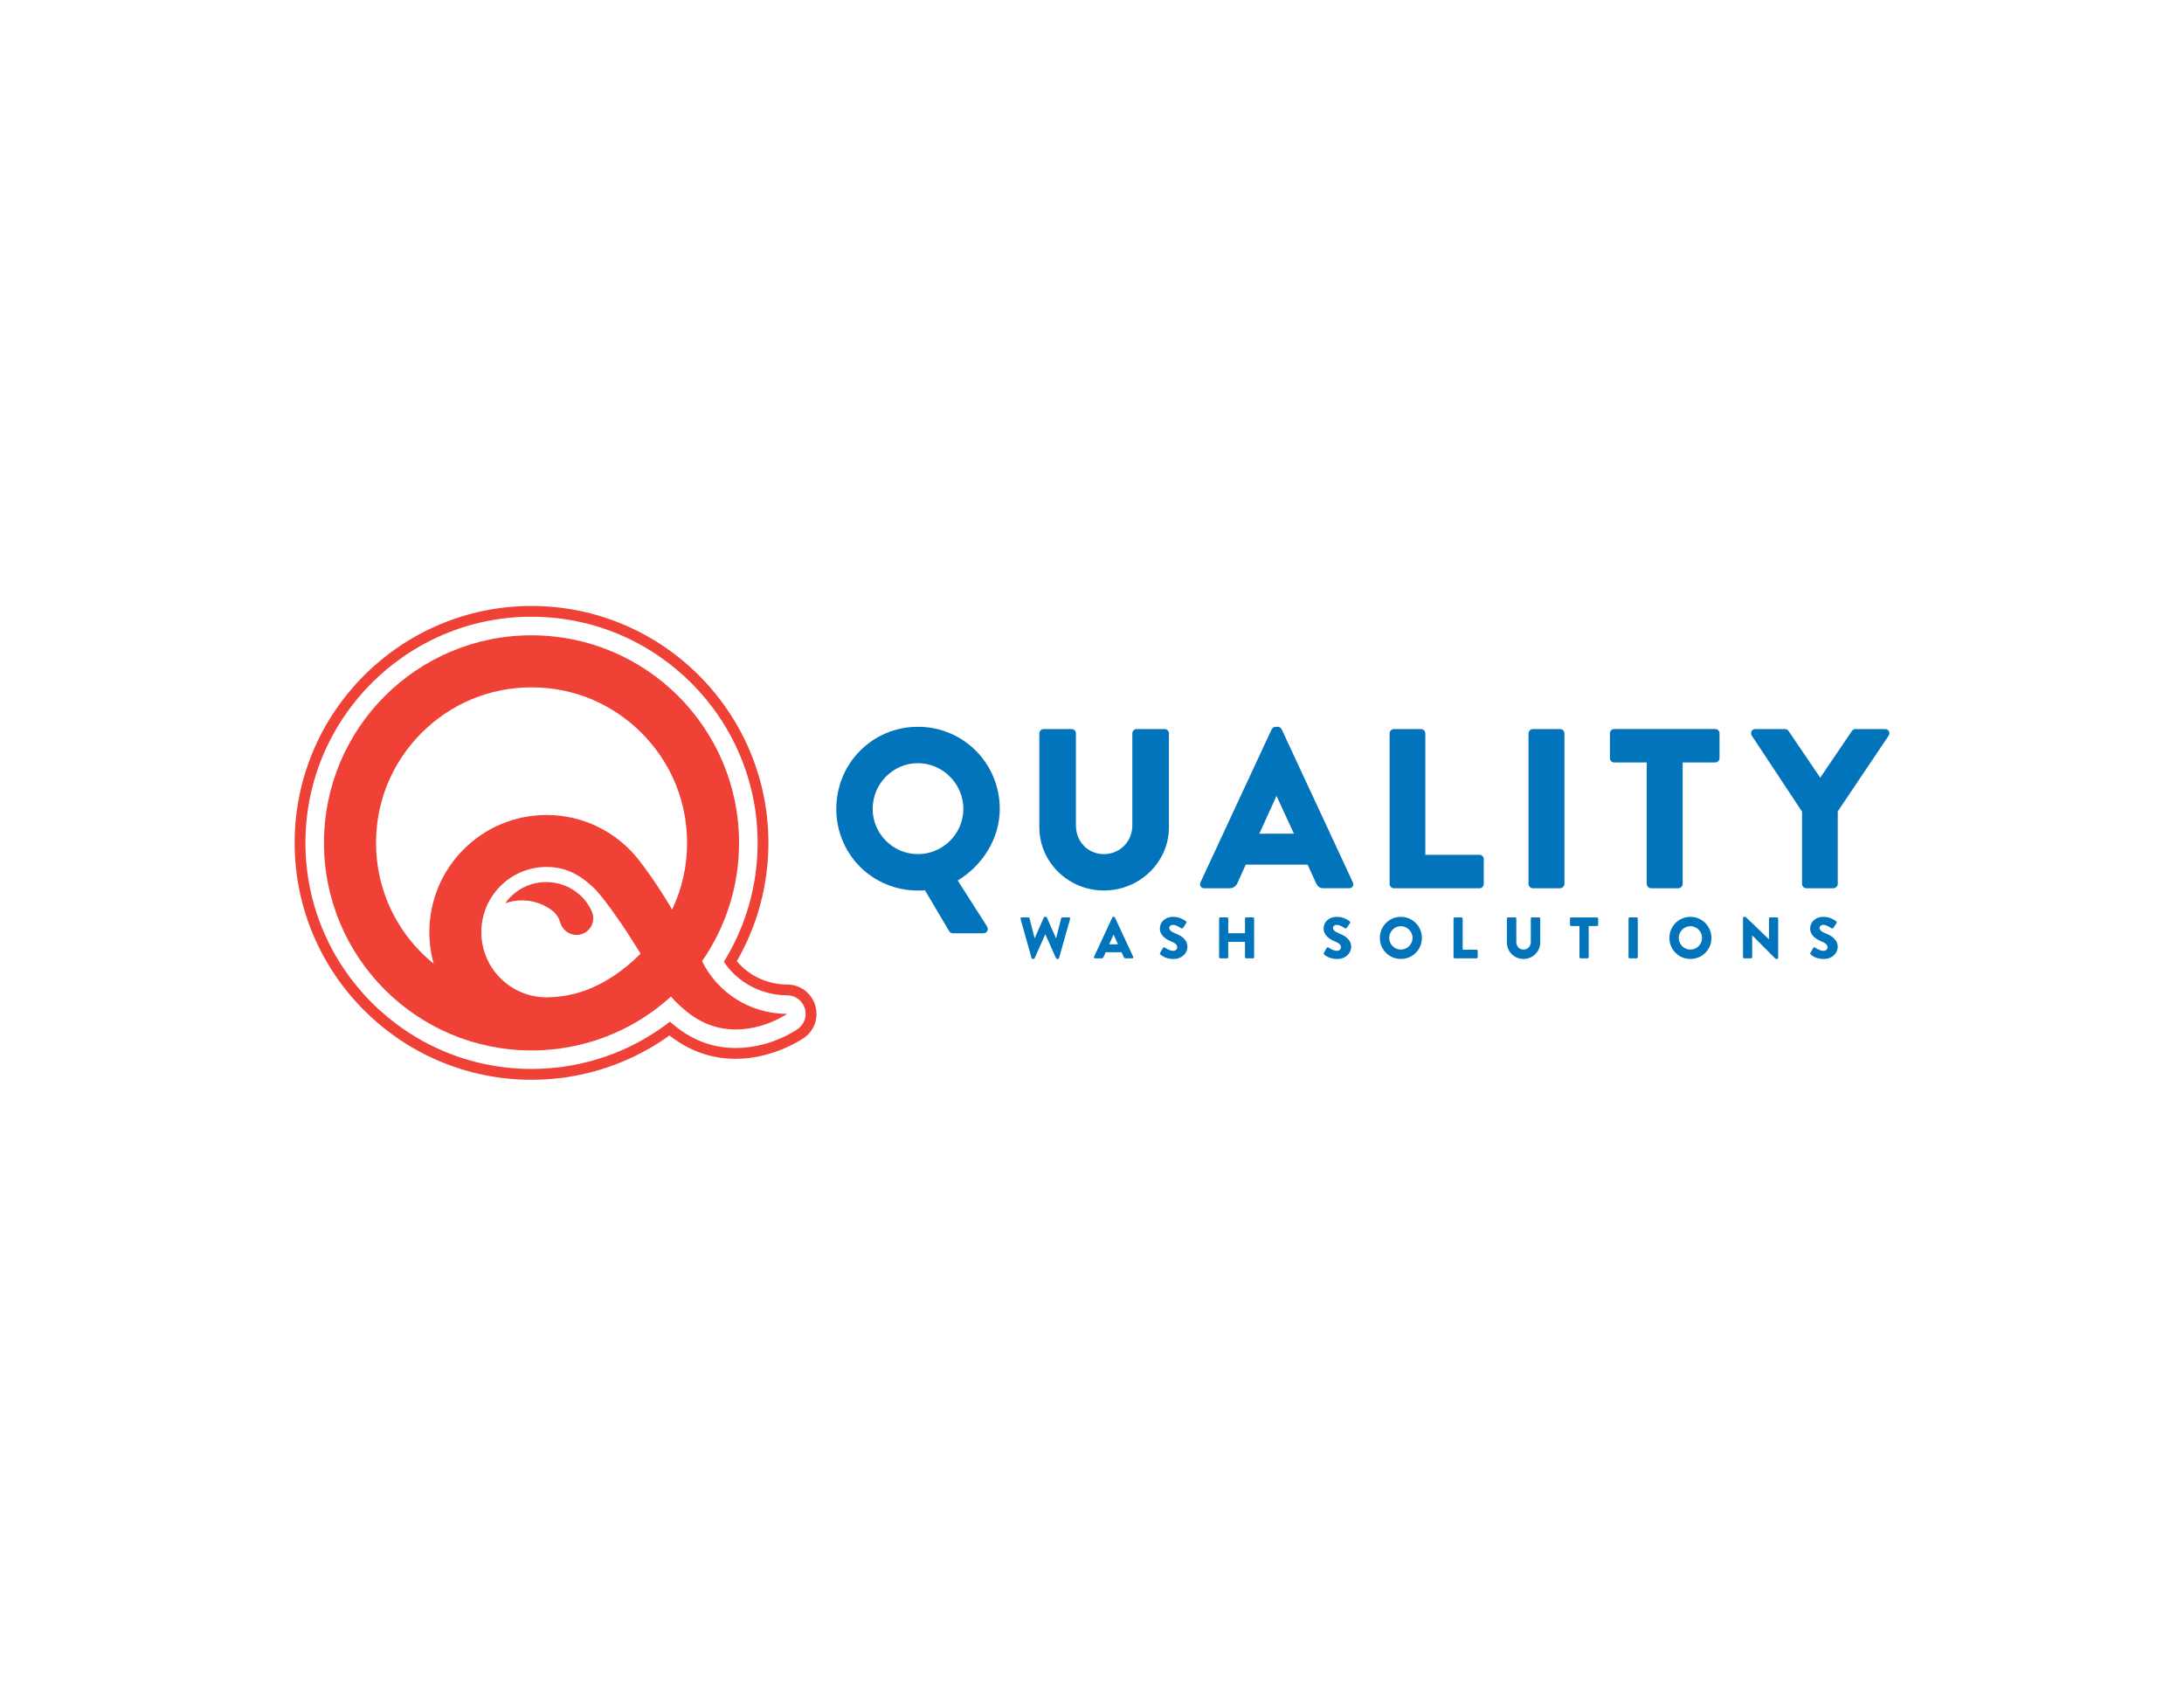 <?xml version="1.0" encoding="UTF-8"?><svg xmlns="http://www.w3.org/2000/svg" id="a" viewBox="0 0 792 612"><defs><style>.b{fill:#fff;}.c{fill:#0274bc;}.d{fill:#ef4136;}</style></defs><rect class="b" width="792" height="612"/><path class="b" d="M291.89,365.72c-.84-2.85-3.45-4.81-6.43-4.82-9.42-.04-17.92-4.62-22.97-12.15,8.03-12.94,12.25-27.76,12.25-43.13,0-45.21-36.78-81.99-81.99-81.99s-81.99,36.78-81.99,81.99,36.78,81.99,81.99,81.99c3.22,0,6.49-.19,9.72-.58.59-.05,1.12-.11,1.62-.16.32-.04.63-.1.93-.18,13.89-2.09,26.86-7.66,37.92-16.23,3.97,3.53,11.74,9.56,23.79,9.56,10.9,0,19.29-4.72,22.39-6.75,2.49-1.63,3.61-4.69,2.77-7.54Z"/><path class="d" d="M192.75,223.62c45.21,0,81.99,36.78,81.99,81.99,0,15.36-4.22,30.18-12.25,43.13,5.05,7.53,13.55,12.1,22.97,12.15,2.97.01,5.58,1.97,6.43,4.82.84,2.85-.28,5.91-2.77,7.54-3.1,2.03-11.49,6.75-22.39,6.75-12.05,0-19.82-6.02-23.79-9.56-11.05,8.58-24.03,14.15-37.92,16.23-.3.08-.62.14-.93.18-.5.06-1.03.11-1.62.16-3.23.38-6.5.58-9.72.58-45.21,0-81.99-36.78-81.99-81.99s36.78-81.99,81.99-81.99M192.75,219.72c-47.37,0-85.9,38.53-85.9,85.9s38.53,85.9,85.9,85.9c3.35,0,6.76-.2,10.12-.6.61-.05,1.17-.11,1.69-.17.42-.05.83-.13,1.24-.22,13.33-2.03,26.05-7.23,36.99-15.08,4.24,3.37,12.28,8.47,23.95,8.47s21.14-5.17,24.53-7.39c3.96-2.59,5.72-7.38,4.37-11.92-1.34-4.54-5.42-7.6-10.15-7.62-7.18-.03-13.86-3.16-18.3-8.48,7.51-13,11.46-27.77,11.46-42.89,0-47.37-38.53-85.9-85.9-85.9h0Z"/><path class="d" d="M214.59,330.42c-2.78-6.28-9.21-10.59-16.54-10.59-6.13,0-11.54,3.04-14.83,7.68,1.9-.67,3.94-1.04,6.07-1.04,4.12,0,7.91,1.37,10.96,3.68.11.08.23.19.36.3.44.39,1.53,1.44,2.11,2.86.58,1.41.76,2.38,1.44,3.17,0,0,.01.01.02.02,1.1,1.51,2.88,2.5,4.89,2.5,3.35,0,6.06-2.71,6.06-6.06,0-.9-.2-1.74-.55-2.51,0,0,0,0,.01,0Z"/><path class="d" d="M254.6,348.5c8.45-12.17,13.41-26.95,13.41-42.88,0-41.56-33.69-75.26-75.26-75.26s-75.26,33.69-75.26,75.26,33.69,75.26,75.26,75.26c3.06,0,6.07-.19,9.04-.54.5-.04,1.01-.09,1.5-.15v-.05c15.3-2.14,29.12-8.88,40.03-18.79.89,1.03,1.75,1.94,2.57,2.68,2.79,2.55,9.53,9.25,20.84,9.25,10.09,0,17.76-5.04,18.7-5.65-13.55-.06-25.25-7.73-30.84-19.12ZM198.19,361.63c-13.03,0-23.64-10.6-23.64-23.64s10.6-23.64,23.64-23.64c6.61,0,11.99,2.5,17.55,8,2.84,2.81,9.37,12.01,12.62,17.19,1.29,2.05,2.62,4.16,3.96,6.26-8.97,8.84-20.22,15.82-34.13,15.82ZM243.73,329.81c-.22-.37-.44-.74-.66-1.12-4.89-8.27-9.61-14.58-11.49-16.97-7.78-9.87-19.84-16.21-33.39-16.21-23.47,0-42.49,19.02-42.49,42.49,0,3.97.55,7.82,1.57,11.46-1.52-1.24-2.99-2.56-4.39-3.96-10.65-10.65-16.52-24.82-16.52-39.88s5.87-29.23,16.52-39.88c10.65-10.65,24.82-16.52,39.88-16.52s29.23,5.87,39.88,16.52c10.65,10.65,16.52,24.82,16.52,39.88,0,8.51-1.87,16.73-5.42,24.19Z"/><path class="c" d="M332.87,263.53c16.49,0,29.68,13.27,29.68,29.77,0,10.72-6.18,20.45-15.25,25.97l10.64,16.66c.66,1.15,0,2.47-1.32,2.47h-11.13c-.66,0-1.07-.41-1.32-.82l-8.74-14.76c-.99.08-1.98.08-2.56.08-16.49,0-29.6-13.11-29.6-29.6s13.11-29.77,29.6-29.77ZM332.87,309.7c9.07,0,16.49-7.42,16.49-16.41s-7.42-16.57-16.49-16.57-16.41,7.5-16.41,16.57,7.42,16.41,16.41,16.41Z"/><path class="c" d="M376.89,265.92c0-.82.74-1.57,1.57-1.57h10.14c.91,0,1.57.74,1.57,1.57v33.39c0,5.77,4.29,10.39,10.14,10.39s10.31-4.62,10.31-10.39v-33.39c0-.82.66-1.57,1.57-1.57h10.14c.82,0,1.57.74,1.57,1.57v34.05c0,12.53-10.55,22.92-23.58,22.92s-23.42-10.39-23.42-22.92v-34.05Z"/><path class="c" d="M435.34,319.93l25.81-55.49c.25-.49.82-.91,1.4-.91h.83c.58,0,1.15.41,1.4.91l25.81,55.49c.49,1.07-.17,2.14-1.4,2.14h-9.15c-1.48,0-2.14-.49-2.89-2.06l-2.97-6.51h-22.43l-2.97,6.6c-.41.99-1.32,1.98-2.97,1.98h-9.07c-1.24,0-1.9-1.07-1.4-2.14ZM469.22,302.28l-6.27-13.61h-.08l-6.18,13.61h12.53Z"/><path class="c" d="M503.93,265.92c0-.82.66-1.57,1.57-1.57h9.81c.82,0,1.57.74,1.57,1.57v44.03h19.62c.91,0,1.57.74,1.57,1.57v8.99c0,.82-.66,1.57-1.57,1.57h-31c-.91,0-1.57-.74-1.57-1.57v-54.58Z"/><path class="c" d="M554.3,265.92c0-.82.74-1.57,1.57-1.57h9.89c.82,0,1.57.74,1.57,1.57v54.58c0,.82-.74,1.57-1.57,1.57h-9.89c-.83,0-1.57-.74-1.57-1.57v-54.58Z"/><path class="c" d="M597.17,276.47h-11.79c-.91,0-1.57-.74-1.57-1.57v-8.99c0-.82.66-1.57,1.57-1.57h36.61c.91,0,1.57.74,1.57,1.57v8.99c0,.83-.66,1.57-1.57,1.57h-11.79v44.03c0,.82-.74,1.57-1.57,1.57h-9.89c-.83,0-1.57-.74-1.57-1.57v-44.03Z"/><path class="c" d="M653.48,294.28l-18.22-27.54c-.66-1.07,0-2.39,1.32-2.39h10.72c.66,0,1.07.41,1.32.74l11.46,16.9,11.46-16.9c.25-.33.58-.74,1.32-.74h10.72c1.32,0,1.98,1.32,1.32,2.39l-18.47,27.46v26.3c0,.82-.74,1.57-1.57,1.57h-9.81c-.91,0-1.57-.74-1.57-1.57v-26.22Z"/><path class="c" d="M370.1,333.16c-.09-.3.09-.51.38-.51h2.48c.17,0,.34.15.38.3l1.82,7.19h.08l3.29-7.46c.06-.13.19-.23.36-.23h.38c.19,0,.32.11.36.23l3.29,7.46h.08l1.82-7.19c.04-.15.21-.3.38-.3h2.48c.3,0,.47.21.38.51l-4.01,14.25c-.04.17-.21.3-.38.3h-.34c-.15,0-.3-.11-.36-.23l-3.88-8.67h-.06l-3.86,8.67c-.06.13-.21.23-.36.23h-.34c-.17,0-.34-.13-.38-.3l-4.01-14.25Z"/><path class="c" d="M396.73,346.94l6.64-14.27c.06-.13.21-.23.36-.23h.21c.15,0,.3.11.36.23l6.64,14.27c.13.28-.04.55-.36.55h-2.35c-.38,0-.55-.13-.74-.53l-.76-1.68h-5.77l-.76,1.7c-.11.25-.34.51-.76.51h-2.33c-.32,0-.49-.28-.36-.55ZM405.44,342.4l-1.61-3.5h-.02l-1.59,3.5h3.22Z"/><path class="c" d="M420.72,345.48l1-1.76c.17-.28.57-.23.72-.13.09.04,1.61,1.17,3.01,1.17.85,0,1.46-.53,1.46-1.27,0-.89-.74-1.57-2.19-2.14-1.82-.72-4.11-2.14-4.11-4.69,0-2.1,1.63-4.22,4.9-4.22,2.2,0,3.9,1.12,4.54,1.59.26.15.21.53.13.68l-1.08,1.63c-.15.23-.53.42-.72.28-.19-.11-1.74-1.27-3.03-1.27-.76,0-1.34.51-1.34,1.08,0,.78.64,1.38,2.31,2.06,1.65.66,4.28,1.95,4.28,4.84,0,2.18-1.89,4.39-5.01,4.39-2.76,0-4.28-1.15-4.77-1.63-.21-.21-.28-.3-.11-.59Z"/><path class="c" d="M442.09,333.05c0-.21.19-.4.4-.4h2.52c.23,0,.4.19.4.4v5.34h6.07v-5.34c0-.21.17-.4.4-.4h2.52c.21,0,.4.19.4.4v14.04c0,.21-.19.4-.4.4h-2.52c-.23,0-.4-.19-.4-.4v-5.58h-6.07v5.58c0,.21-.17.4-.4.4h-2.52c-.21,0-.4-.19-.4-.4v-14.04Z"/><path class="c" d="M480.1,345.48l1-1.76c.17-.28.57-.23.72-.13.09.04,1.61,1.17,3.01,1.17.85,0,1.46-.53,1.46-1.27,0-.89-.74-1.57-2.19-2.14-1.82-.72-4.11-2.14-4.11-4.69,0-2.1,1.63-4.22,4.9-4.22,2.2,0,3.9,1.12,4.54,1.59.26.15.21.53.13.68l-1.08,1.63c-.15.23-.53.42-.72.28-.19-.11-1.74-1.27-3.03-1.27-.76,0-1.34.51-1.34,1.08,0,.78.64,1.38,2.31,2.06,1.65.66,4.28,1.95,4.28,4.84,0,2.18-1.89,4.39-5.01,4.39-2.76,0-4.28-1.15-4.77-1.63-.21-.21-.28-.3-.11-.59Z"/><path class="c" d="M508,332.44c4.24,0,7.63,3.41,7.63,7.66s-3.39,7.61-7.63,7.61-7.61-3.37-7.61-7.61,3.37-7.66,7.61-7.66ZM508,344.31c2.33,0,4.24-1.91,4.24-4.22s-1.91-4.26-4.24-4.26-4.22,1.93-4.22,4.26,1.91,4.22,4.22,4.22Z"/><path class="c" d="M527.1,333.05c0-.21.17-.4.4-.4h2.52c.21,0,.4.19.4.4v11.32h5.05c.23,0,.4.19.4.4v2.31c0,.21-.17.4-.4.4h-7.97c-.23,0-.4-.19-.4-.4v-14.04Z"/><path class="c" d="M546.46,333.05c0-.21.19-.4.4-.4h2.61c.23,0,.4.19.4.4v8.59c0,1.48,1.1,2.67,2.61,2.67s2.65-1.19,2.65-2.67v-8.59c0-.21.17-.4.4-.4h2.61c.21,0,.4.19.4.4v8.76c0,3.22-2.71,5.9-6.06,5.9s-6.02-2.67-6.02-5.9v-8.76Z"/><path class="c" d="M572.76,335.77h-3.03c-.23,0-.4-.19-.4-.4v-2.31c0-.21.17-.4.4-.4h9.42c.23,0,.4.19.4.4v2.31c0,.21-.17.4-.4.4h-3.03v11.32c0,.21-.19.4-.4.4h-2.54c-.21,0-.4-.19-.4-.4v-11.32Z"/><path class="c" d="M590.57,333.05c0-.21.19-.4.4-.4h2.54c.21,0,.4.19.4.4v14.04c0,.21-.19.4-.4.4h-2.54c-.21,0-.4-.19-.4-.4v-14.04Z"/><path class="c" d="M613,332.44c4.24,0,7.63,3.41,7.63,7.66s-3.39,7.61-7.63,7.61-7.61-3.37-7.61-7.61,3.37-7.66,7.61-7.66ZM613,344.31c2.33,0,4.24-1.91,4.24-4.22s-1.91-4.26-4.24-4.26-4.22,1.93-4.22,4.26,1.91,4.22,4.22,4.22Z"/><path class="c" d="M632.08,332.82c0-.21.19-.38.4-.38h.53l8.46,8.14h.02v-7.53c0-.21.17-.4.4-.4h2.54c.21,0,.4.19.4.4v14.27c0,.21-.19.38-.4.38h-.34c-.06,0-.23-.06-.28-.11l-8.38-8.42h-.02v7.91c0,.21-.17.4-.4.4h-2.52c-.21,0-.4-.19-.4-.4l-.02-14.27Z"/><path class="c" d="M656.54,345.48l1-1.76c.17-.28.57-.23.72-.13.09.04,1.61,1.17,3.01,1.17.85,0,1.46-.53,1.46-1.27,0-.89-.74-1.57-2.19-2.14-1.82-.72-4.11-2.14-4.11-4.69,0-2.1,1.63-4.22,4.9-4.22,2.2,0,3.9,1.12,4.54,1.59.26.15.21.53.13.68l-1.08,1.63c-.15.23-.53.42-.72.28-.19-.11-1.74-1.27-3.03-1.27-.76,0-1.34.51-1.34,1.08,0,.78.64,1.38,2.31,2.06,1.65.66,4.28,1.95,4.28,4.84,0,2.18-1.89,4.39-5.01,4.39-2.76,0-4.28-1.15-4.77-1.63-.21-.21-.28-.3-.11-.59Z"/></svg>